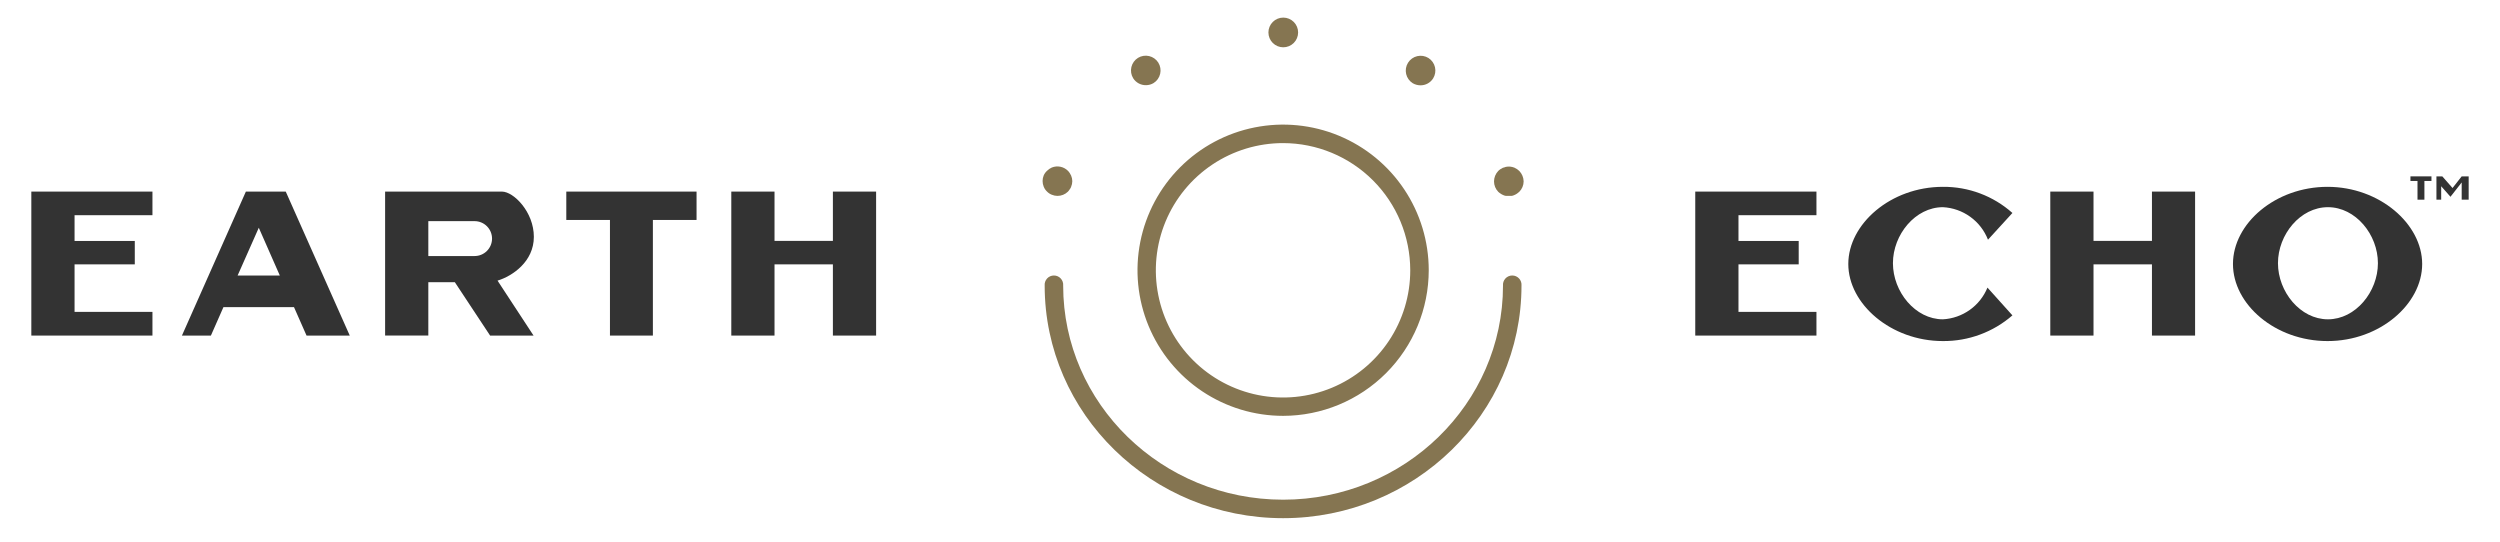 <svg width="300" height="65" viewBox="0 0 300 65" fill="none" xmlns="http://www.w3.org/2000/svg">
<path d="M153.974 49.902C150.518 49.902 147.14 48.877 144.266 46.957C141.392 45.037 139.153 42.308 137.83 39.115C136.507 35.922 136.161 32.408 136.836 29.018C137.51 25.629 139.174 22.515 141.618 20.071C144.062 17.627 147.176 15.963 150.565 15.289C153.955 14.614 157.469 14.96 160.662 16.283C163.855 17.606 166.584 19.845 168.504 22.719C170.424 25.593 171.449 28.971 171.449 32.428C171.444 37.061 169.602 41.503 166.326 44.779C163.049 48.055 158.607 49.897 153.974 49.902ZM153.974 17.172C150.955 17.17 148.002 18.064 145.49 19.741C142.979 21.417 141.021 23.801 139.864 26.591C138.708 29.38 138.405 32.45 138.994 35.412C139.582 38.374 141.036 41.095 143.172 43.23C145.307 45.365 148.028 46.819 150.99 47.408C153.952 47.997 157.021 47.694 159.811 46.537C162.601 45.381 164.985 43.423 166.661 40.911C168.338 38.4 169.232 35.447 169.23 32.428C169.225 28.383 167.617 24.505 164.757 21.645C161.897 18.785 158.019 17.177 153.974 17.172Z" fill="#857551"/>
<path d="M153.974 62.181C138.193 62.181 125.361 49.661 125.361 34.272C125.347 34.118 125.366 33.963 125.415 33.816C125.464 33.67 125.544 33.535 125.648 33.421C125.753 33.307 125.88 33.215 126.021 33.153C126.163 33.091 126.316 33.059 126.47 33.059C126.625 33.059 126.778 33.091 126.92 33.153C127.061 33.215 127.188 33.307 127.292 33.421C127.397 33.535 127.476 33.67 127.526 33.816C127.575 33.963 127.594 34.118 127.58 34.272C127.58 48.432 139.414 59.963 153.974 59.963C168.535 59.963 180.36 48.432 180.36 34.272C180.346 34.118 180.365 33.963 180.414 33.816C180.464 33.67 180.543 33.535 180.647 33.421C180.752 33.307 180.879 33.215 181.02 33.153C181.162 33.091 181.315 33.059 181.469 33.059C181.624 33.059 181.777 33.091 181.919 33.153C182.06 33.215 182.187 33.307 182.292 33.421C182.396 33.535 182.475 33.67 182.525 33.816C182.574 33.963 182.593 34.118 182.579 34.272C182.579 49.661 169.747 62.181 153.974 62.181Z" fill="#857551"/>
<path d="M181.046 23.507C180.933 23.516 180.82 23.516 180.708 23.507C180.59 23.49 180.476 23.453 180.369 23.401C180.262 23.356 180.16 23.299 180.066 23.231C179.966 23.17 179.874 23.098 179.79 23.017C179.462 22.682 179.279 22.23 179.282 21.761C179.287 21.296 179.468 20.85 179.79 20.513C179.874 20.43 179.966 20.355 180.066 20.291C180.162 20.226 180.263 20.169 180.369 20.121C180.485 20.121 180.583 20.05 180.708 20.023C181.051 19.954 181.408 19.988 181.732 20.121C181.948 20.215 182.144 20.348 182.312 20.513C182.638 20.848 182.826 21.294 182.837 21.761C182.835 22.233 182.646 22.685 182.312 23.017C182.222 23.098 182.124 23.169 182.044 23.231C181.946 23.298 181.842 23.355 181.732 23.401C181.628 23.452 181.517 23.488 181.403 23.507C181.284 23.516 181.165 23.516 181.046 23.507Z" fill="#857551"/>
<path d="M169.533 9.989C169.334 9.865 169.161 9.704 169.024 9.513C168.888 9.322 168.79 9.106 168.737 8.878C168.684 8.649 168.677 8.413 168.716 8.181C168.754 7.95 168.838 7.729 168.963 7.53C169.213 7.13 169.611 6.845 170.07 6.738C170.53 6.631 171.012 6.711 171.413 6.959C171.812 7.211 172.094 7.61 172.2 8.069C172.305 8.528 172.224 9.01 171.975 9.41C171.814 9.664 171.591 9.873 171.328 10.018C171.065 10.163 170.769 10.239 170.469 10.239C170.14 10.239 169.817 10.153 169.533 9.989ZM135.983 9.392C135.735 8.99 135.657 8.507 135.766 8.047C135.874 7.588 136.161 7.19 136.562 6.942C136.961 6.699 137.44 6.622 137.895 6.729C138.35 6.836 138.745 7.117 138.995 7.512C139.119 7.711 139.203 7.932 139.242 8.164C139.281 8.395 139.273 8.632 139.22 8.86C139.167 9.089 139.07 9.304 138.933 9.495C138.797 9.686 138.624 9.848 138.424 9.971C138.155 10.132 137.847 10.218 137.533 10.221C137.225 10.229 136.921 10.156 136.649 10.011C136.377 9.866 136.148 9.653 135.983 9.392ZM152.21 3.894C152.21 3.421 152.398 2.968 152.732 2.634C153.066 2.3 153.519 2.112 153.992 2.112C154.465 2.112 154.918 2.3 155.252 2.634C155.587 2.968 155.774 3.421 155.774 3.894C155.774 4.367 155.587 4.82 155.252 5.154C154.918 5.488 154.465 5.676 153.992 5.676C153.519 5.676 153.066 5.488 152.732 5.154C152.398 4.82 152.21 4.367 152.21 3.894Z" fill="#857551"/>
<path d="M126.885 23.508C126.652 23.505 126.422 23.456 126.207 23.365C125.992 23.28 125.798 23.149 125.637 22.982C125.465 22.82 125.331 22.622 125.245 22.402C125.157 22.188 125.111 21.957 125.111 21.725C125.111 21.493 125.157 21.263 125.245 21.048C125.338 20.838 125.475 20.649 125.646 20.495C125.811 20.331 126.004 20.198 126.216 20.103C126.541 19.971 126.898 19.938 127.242 20.008C127.586 20.077 127.902 20.247 128.15 20.495C128.231 20.577 128.303 20.666 128.364 20.763C128.43 20.858 128.487 20.959 128.533 21.066C128.625 21.28 128.673 21.51 128.676 21.743C128.673 21.976 128.625 22.206 128.533 22.42C128.495 22.53 128.438 22.633 128.364 22.723C128.303 22.823 128.231 22.915 128.15 23C127.812 23.33 127.357 23.513 126.885 23.508Z" fill="#857551"/>
<path d="M8.947 25.824V28.916H16.174V31.723H8.947V37.426H18.294V40.269H3.76V22.991H18.294V25.824H8.947Z" fill="#333333"/>
<path d="M41.971 40.269H36.785L35.279 36.856H26.813L25.308 40.269H21.832L29.505 22.991H34.29L41.971 40.269ZM33.577 33.06L31.055 27.33L28.515 33.06H33.577Z" fill="#333333"/>
<path d="M54.58 33.862H51.399V40.26H46.213V22.991H60.23C61.638 22.991 64.062 25.432 64.062 28.417C64.062 31.402 61.486 33.131 59.704 33.675L64.026 40.269H58.813L54.58 33.862ZM56.951 30.725C57.506 30.725 58.039 30.505 58.431 30.112C58.824 29.719 59.045 29.187 59.045 28.631C59.045 28.076 58.824 27.543 58.431 27.15C58.039 26.758 57.506 26.537 56.951 26.537H51.399V30.725H56.951Z" fill="#333333"/>
<path d="M78.346 26.395V40.269H73.195V26.395H67.956V22.991H83.586V26.395H78.346Z" fill="#333333"/>
<path d="M99.947 22.991H105.133V40.269H99.947V31.723H92.942V40.269H87.756V22.991H92.942V28.907H99.947V22.991Z" fill="#333333"/>
<path d="M208.617 25.824V28.916H215.844V31.723H208.617V37.426H217.974V40.269H203.431V22.991H217.974V25.824H208.617Z" fill="#333333"/>
<path d="M241.49 37.845C239.179 39.856 236.212 40.953 233.149 40.928C226.911 40.928 221.796 36.473 221.796 31.679C221.796 26.885 226.876 22.42 233.149 22.42C236.222 22.394 239.196 23.512 241.49 25.557L238.558 28.765C238.129 27.662 237.39 26.707 236.43 26.015C235.47 25.322 234.331 24.922 233.149 24.862C229.843 24.862 227.152 28.15 227.152 31.581C227.152 35.011 229.825 38.318 233.149 38.318C234.309 38.254 235.427 37.863 236.373 37.189C237.32 36.516 238.056 35.587 238.496 34.512L241.49 37.845Z" fill="#333333"/>
<path d="M258.234 22.991H263.411V40.269H258.234V31.723H251.221V40.269H246.035V22.991H251.221V28.907H258.234V22.991Z" fill="#333333"/>
<path d="M279.309 22.42C285.546 22.42 290.661 26.876 290.661 31.679C290.661 36.482 285.582 40.928 279.309 40.928C273.035 40.928 267.956 36.535 267.956 31.679C267.956 26.822 273.035 22.42 279.309 22.42ZM273.356 31.581C273.356 35.011 276.029 38.318 279.353 38.318C282.677 38.318 285.35 35.011 285.35 31.581C285.35 28.15 282.677 24.862 279.353 24.862C276.029 24.862 273.356 28.15 273.356 31.581Z" fill="#333333"/>
<path d="M290.929 21.716V23.962H290.1V21.716H289.253V21.164H291.775V21.716H290.929Z" fill="#333333"/>
<path d="M296.24 21.164V23.962H295.402V21.895L294.056 23.614L292.942 22.349V23.962H292.372V21.164H293.076L294.306 22.563L295.402 21.164H296.24Z" fill="#333333"/>
</svg>
